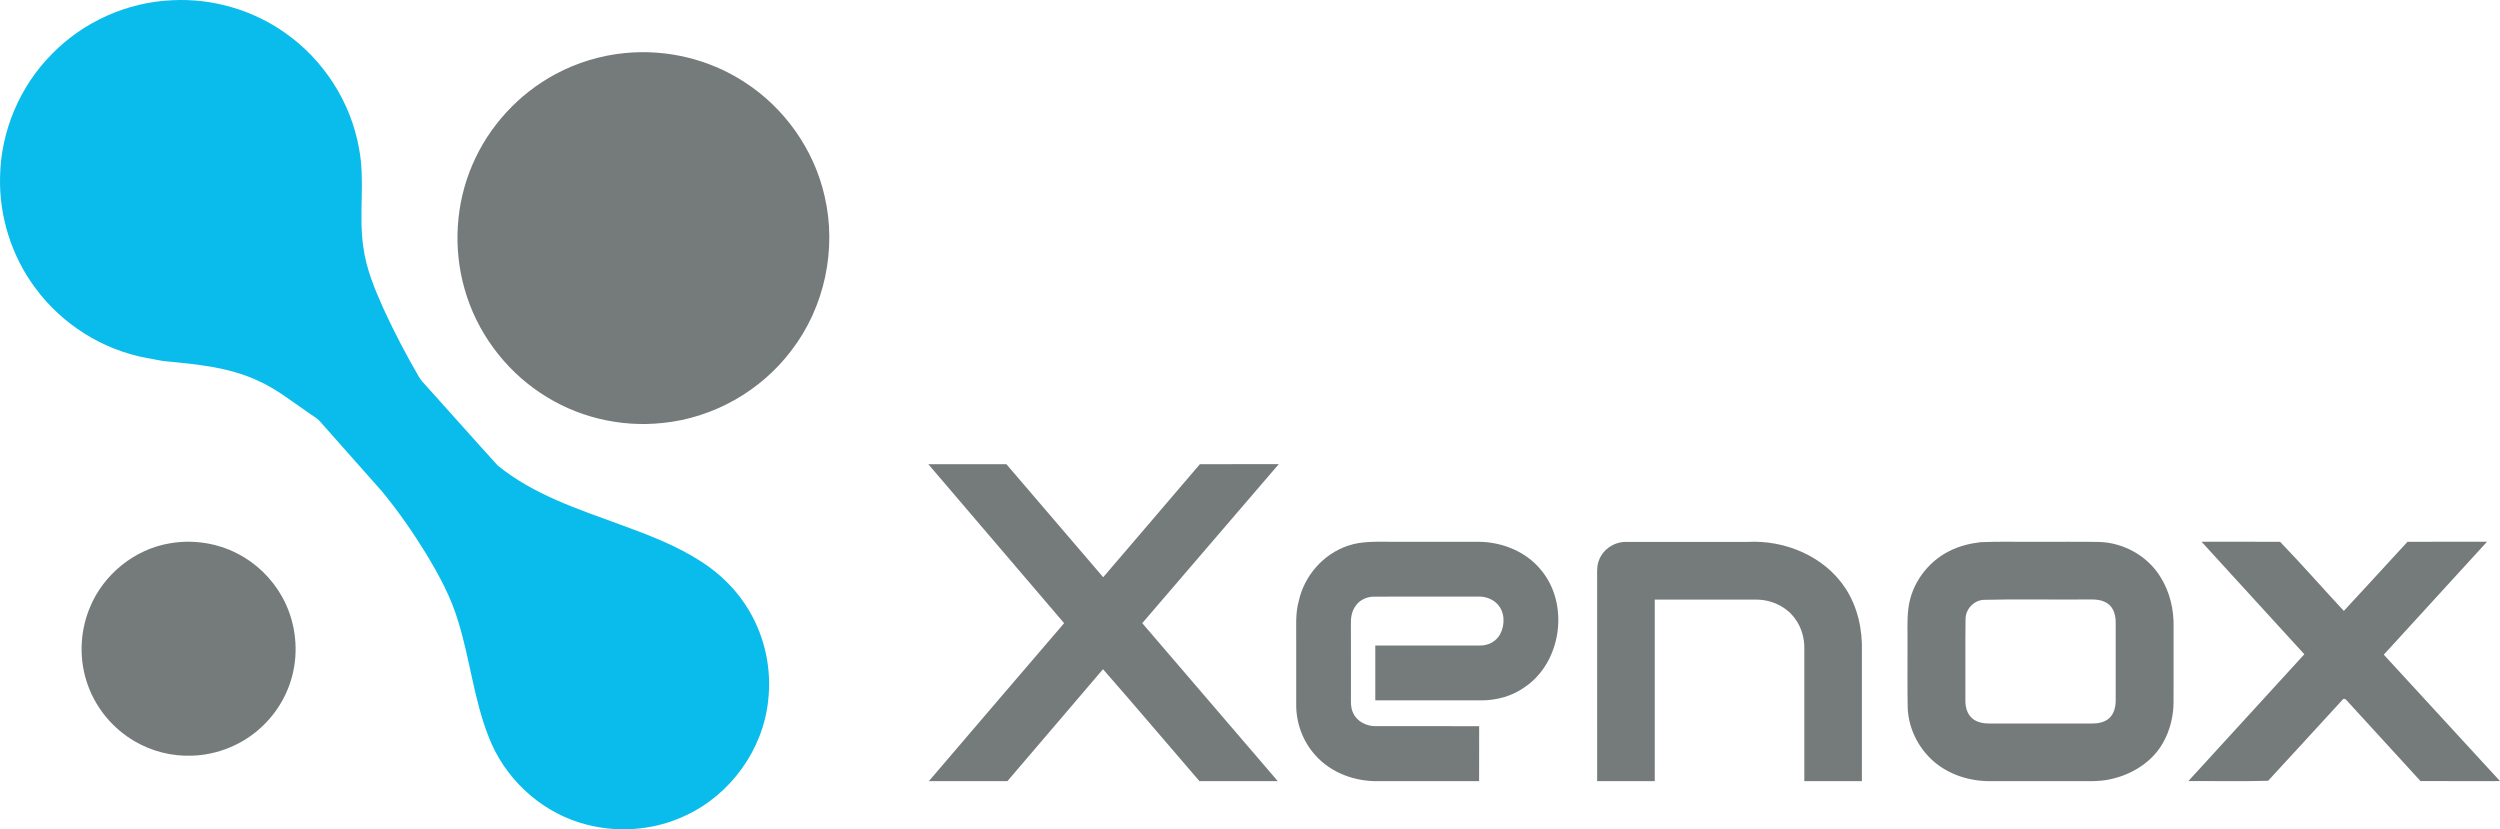 <svg width="1869" height="620" xmlns="http://www.w3.org/2000/svg" xmlns:xlink="http://www.w3.org/1999/xlink" xml:space="preserve" overflow="hidden"><defs><clipPath id="clip0"><rect x="352" y="498" width="1869" height="620"/></clipPath></defs><g clip-path="url(#clip0)" transform="translate(-352 -498)"><path d="M480.878 498.17C510.591 496.658 540.693 505.307 564.987 522.47 593.831 542.569 614.319 574.296 620.395 608.935 625.124 633.147 620.039 657.937 623.544 682.26 625.658 698.591 632.024 713.954 638.723 728.861 646.646 746.125 655.471 762.967 664.986 779.408 666.544 782.199 668.814 784.489 670.951 786.845 688.712 806.533 706.25 826.421 724.111 846.03 750.908 867.885 784.338 878.68 816.343 890.419 837.12 898.045 858.063 905.949 876.67 918.121 891.092 927.437 903.556 939.921 912.192 954.795 923.966 974.739 928.962 998.55 926.303 1021.55 922.53 1058.26 898.348 1091.89 864.919 1107.5 840.325 1119.34 811.191 1121.19 785.195 1112.93 754.291 1103.3 728.729 1078.83 717.256 1048.65 706.35 1021.04 703.412 991.18 694.666 962.933 689.368 944.724 680.221 927.971 670.461 911.807 660.579 895.71 649.74 880.169 637.744 865.562 622.086 847.82 606.317 830.167 590.66 812.425 588.211 810.002 585.073 808.456 582.347 806.388 569.905 797.895 558.042 788.291 544.109 782.276 522.765 772.483 499.073 770.315 475.993 768.103 471.23 767.692 466.622 766.313 461.893 765.679 428.764 759.621 398.372 740.434 378.43 713.354 360.68 689.564 351.266 659.749 352.045 630.09 352.624 596.007 366.834 562.412 390.927 538.278 414.419 514.2 447.248 499.537 480.878 498.17Z" fill="#09BCEB" fill-rule="evenodd"/><path d="M819.095 537.677C850.182 534.568 882.247 542.229 908.449 559.292 938.482 578.553 960.588 609.793 968.471 644.619 977.73 684.196 968.526 727.626 943.745 759.887 920.951 790.228 885.234 810.455 847.44 814.208 815.52 817.682 782.478 809.656 755.865 791.671 728.763 773.631 708.356 745.788 699.441 714.471 690.614 683.963 692.535 650.414 705.147 621.228 717.416 592.441 739.755 568.129 767.345 553.386 783.333 544.804 801.031 539.431 819.095 537.677Z" fill="#757B7B" fill-rule="evenodd"/><path d="M1046 845.023C1065.45 845.001 1084.9 845.012 1104.36 845.012 1128.52 873.156 1152.59 901.378 1176.74 929.533 1200.82 901.367 1224.98 873.278 1249 845.057 1268.66 844.934 1288.34 845.057 1308 845.001 1274.01 884.636 1239.94 924.237 1205.95 963.872 1239.72 1003.25 1273.51 1042.61 1307.27 1081.99 1287.75 1082 1268.23 1082 1248.71 1081.99 1224.63 1054.13 1200.9 1025.96 1176.6 998.3 1152.84 1026.23 1128.93 1054.05 1105.15 1081.97 1085.57 1082.02 1066 1082 1046.42 1081.98 1080.07 1042.56 1113.83 1003.25 1147.53 963.883 1113.71 924.237 1079.82 884.658 1046 845.023Z" fill="#757B7B" fill-rule="evenodd"/><path d="M1359.46 906.081C1369.83 902.422 1380.94 903.045 1391.74 903.034 1413.94 903.045 1436.13 903.034 1458.33 903.045 1475.4 903.401 1492.76 910.429 1503.78 923.785 1525.55 949.228 1519.66 993.077 1491.82 1011.74 1482.48 1018.48 1470.94 1021.56 1459.52 1021.59 1433.06 1021.58 1406.62 1021.61 1380.17 1021.57 1380.16 1007.91 1380.15 994.255 1380.17 980.61 1406.22 980.577 1432.27 980.61 1458.34 980.588 1464.4 980.755 1470.51 977.63 1473.44 972.214 1477.25 965.264 1477.13 955.534 1471.46 949.606 1467.81 945.792 1462.5 943.835 1457.27 944.024 1431.32 944.046 1405.38 943.991 1379.44 944.046 1374.05 944.013 1368.54 946.393 1365.49 950.941 1362.49 954.944 1361.73 960.093 1361.95 964.964 1361.99 982.367 1361.96 999.76 1361.97 1017.16 1362 1021.76 1361.51 1026.6 1363.54 1030.9 1366.4 1037.43 1373.72 1041.05 1380.63 1040.87 1406.36 1040.88 1432.09 1040.82 1457.82 1040.91 1457.75 1054.6 1457.82 1068.28 1457.78 1081.97 1432.81 1081.97 1407.83 1081.96 1382.85 1081.97 1365.3 1082.47 1347.12 1075.91 1335.33 1062.6 1325.82 1052.14 1320.8 1038.06 1321.04 1023.96 1321.04 1007.98 1321.04 991.998 1321.04 976.018 1321.15 966.376 1320.33 956.557 1323 947.149 1327.13 928.422 1341.27 912.253 1359.46 906.081Z" fill="#757B7B" fill-rule="evenodd"/><path d="M1547.67 916.135C1550.87 908.286 1559.16 903.017 1567.58 903.14 1597.89 903.128 1628.21 903.128 1658.52 903.128 1686.43 901.594 1715.85 913.834 1731.52 937.601 1740.72 951.518 1744.45 968.471 1743.96 985.024 1743.94 1017.35 1743.96 1049.68 1743.95 1081.99 1729.6 1082 1715.25 1082 1700.91 1081.99 1700.91 1048.93 1700.9 1015.88 1700.91 982.822 1701.04 974.919 1698.72 966.948 1694.01 960.567 1687.5 951.441 1676.31 946.36 1665.25 946.272 1639.86 946.26 1614.47 946.238 1589.09 946.283 1589.09 991.527 1589.1 1036.76 1589.09 1081.99 1574.73 1082 1560.38 1082 1546.03 1081.99 1546.01 1031.15 1546.05 980.288 1546.02 929.43 1545.99 924.972 1545.78 920.303 1547.67 916.135Z" fill="#757B7B" fill-rule="evenodd"/><path d="M1832.59 903.338C1846.88 902.682 1861.21 903.216 1875.51 903.038 1890.86 903.127 1906.23 902.871 1921.57 903.171 1939.8 903.772 1957.51 913.68 1967.09 929.225 1974.2 940.445 1977.33 953.933 1976.97 967.133 1976.94 985.692 1977 1004.25 1976.95 1022.81 1976.91 1033.23 1974.42 1043.66 1969.35 1052.79 1961.42 1067.4 1946.18 1076.93 1930.19 1080.44 1920.67 1082.73 1910.83 1081.76 1901.15 1081.97 1881.1 1081.97 1861.06 1081.94 1841.01 1081.97 1824.9 1082.33 1808.28 1077.16 1796.35 1066.09 1785.52 1056.09 1778.74 1041.87 1778.2 1027.12 1777.85 1011.95 1778.15 996.756 1778.05 981.577 1778.26 971.914 1777.48 962.195 1778.74 952.577 1781 934.485 1793.01 918.127 1809.3 909.977 1816.53 906.307 1824.55 904.294 1832.59 903.338M1834.67 946.45C1827.41 947.05 1821.57 953.411 1821.44 960.639 1821.19 980.999 1821.41 1001.37 1821.33 1021.73 1821.25 1026.57 1822.63 1031.75 1826.41 1035.02 1830.05 1038.22 1835.13 1038.93 1839.83 1038.91 1865.11 1038.91 1890.39 1038.92 1915.66 1038.91 1920.34 1038.91 1925.44 1038.14 1928.99 1034.8 1932.56 1031.44 1933.69 1026.35 1933.69 1021.62 1933.7 1002.33 1933.7 983.034 1933.69 963.752 1933.78 958.259 1932.25 952.043 1927.3 948.93 1921.53 945.171 1914.36 946.372 1907.87 946.183 1883.47 946.361 1859.04 945.827 1834.67 946.45Z" fill="#757B7B" fill-rule="evenodd"/><path d="M1997.86 903.006C2017.44 903.062 2037.02 902.928 2056.58 903.062 2072.82 919.855 2088.29 937.594 2104.26 954.722 2120.1 937.494 2136.03 920.334 2151.83 903.062 2171.65 902.951 2191.47 903.039 2211.29 903.017 2185.59 931.166 2159.85 959.304 2134.12 987.43 2163.04 1018.97 2192.06 1050.42 2221 1081.95 2201.19 1081.94 2181.37 1082.01 2161.56 1081.92 2143.24 1061.81 2124.81 1041.82 2106.47 1021.73 2105.81 1020.68 2104.08 1019.78 2103.27 1021.15 2084.69 1041.3 2066.28 1061.61 2047.64 1081.72 2027.81 1082.28 2007.87 1081.81 1988 1081.95 2016.87 1050.31 2045.81 1018.74 2074.72 987.13 2049.11 959.07 2023.45 931.077 1997.86 903.006Z" fill="#757B7B" fill-rule="evenodd"/><path d="M479.419 904.107C496.272 901.271 514.047 903.907 529.264 911.738 543.336 918.858 555.149 930.282 562.836 944.042 572.324 960.928 575.328 981.307 571.178 1000.22 567.764 1016.11 559.243 1030.82 547.252 1041.79 533.291 1054.74 514.57 1062.38 495.538 1062.94 480.531 1063.51 465.392 1059.72 452.466 1052.07 436.493 1042.73 423.923 1027.67 417.682 1010.24 410.975 991.741 411.52 970.761 419.017 952.585 429.095 927.512 452.689 908.401 479.419 904.107Z" fill="#757B7B" fill-rule="evenodd"/></g></svg>